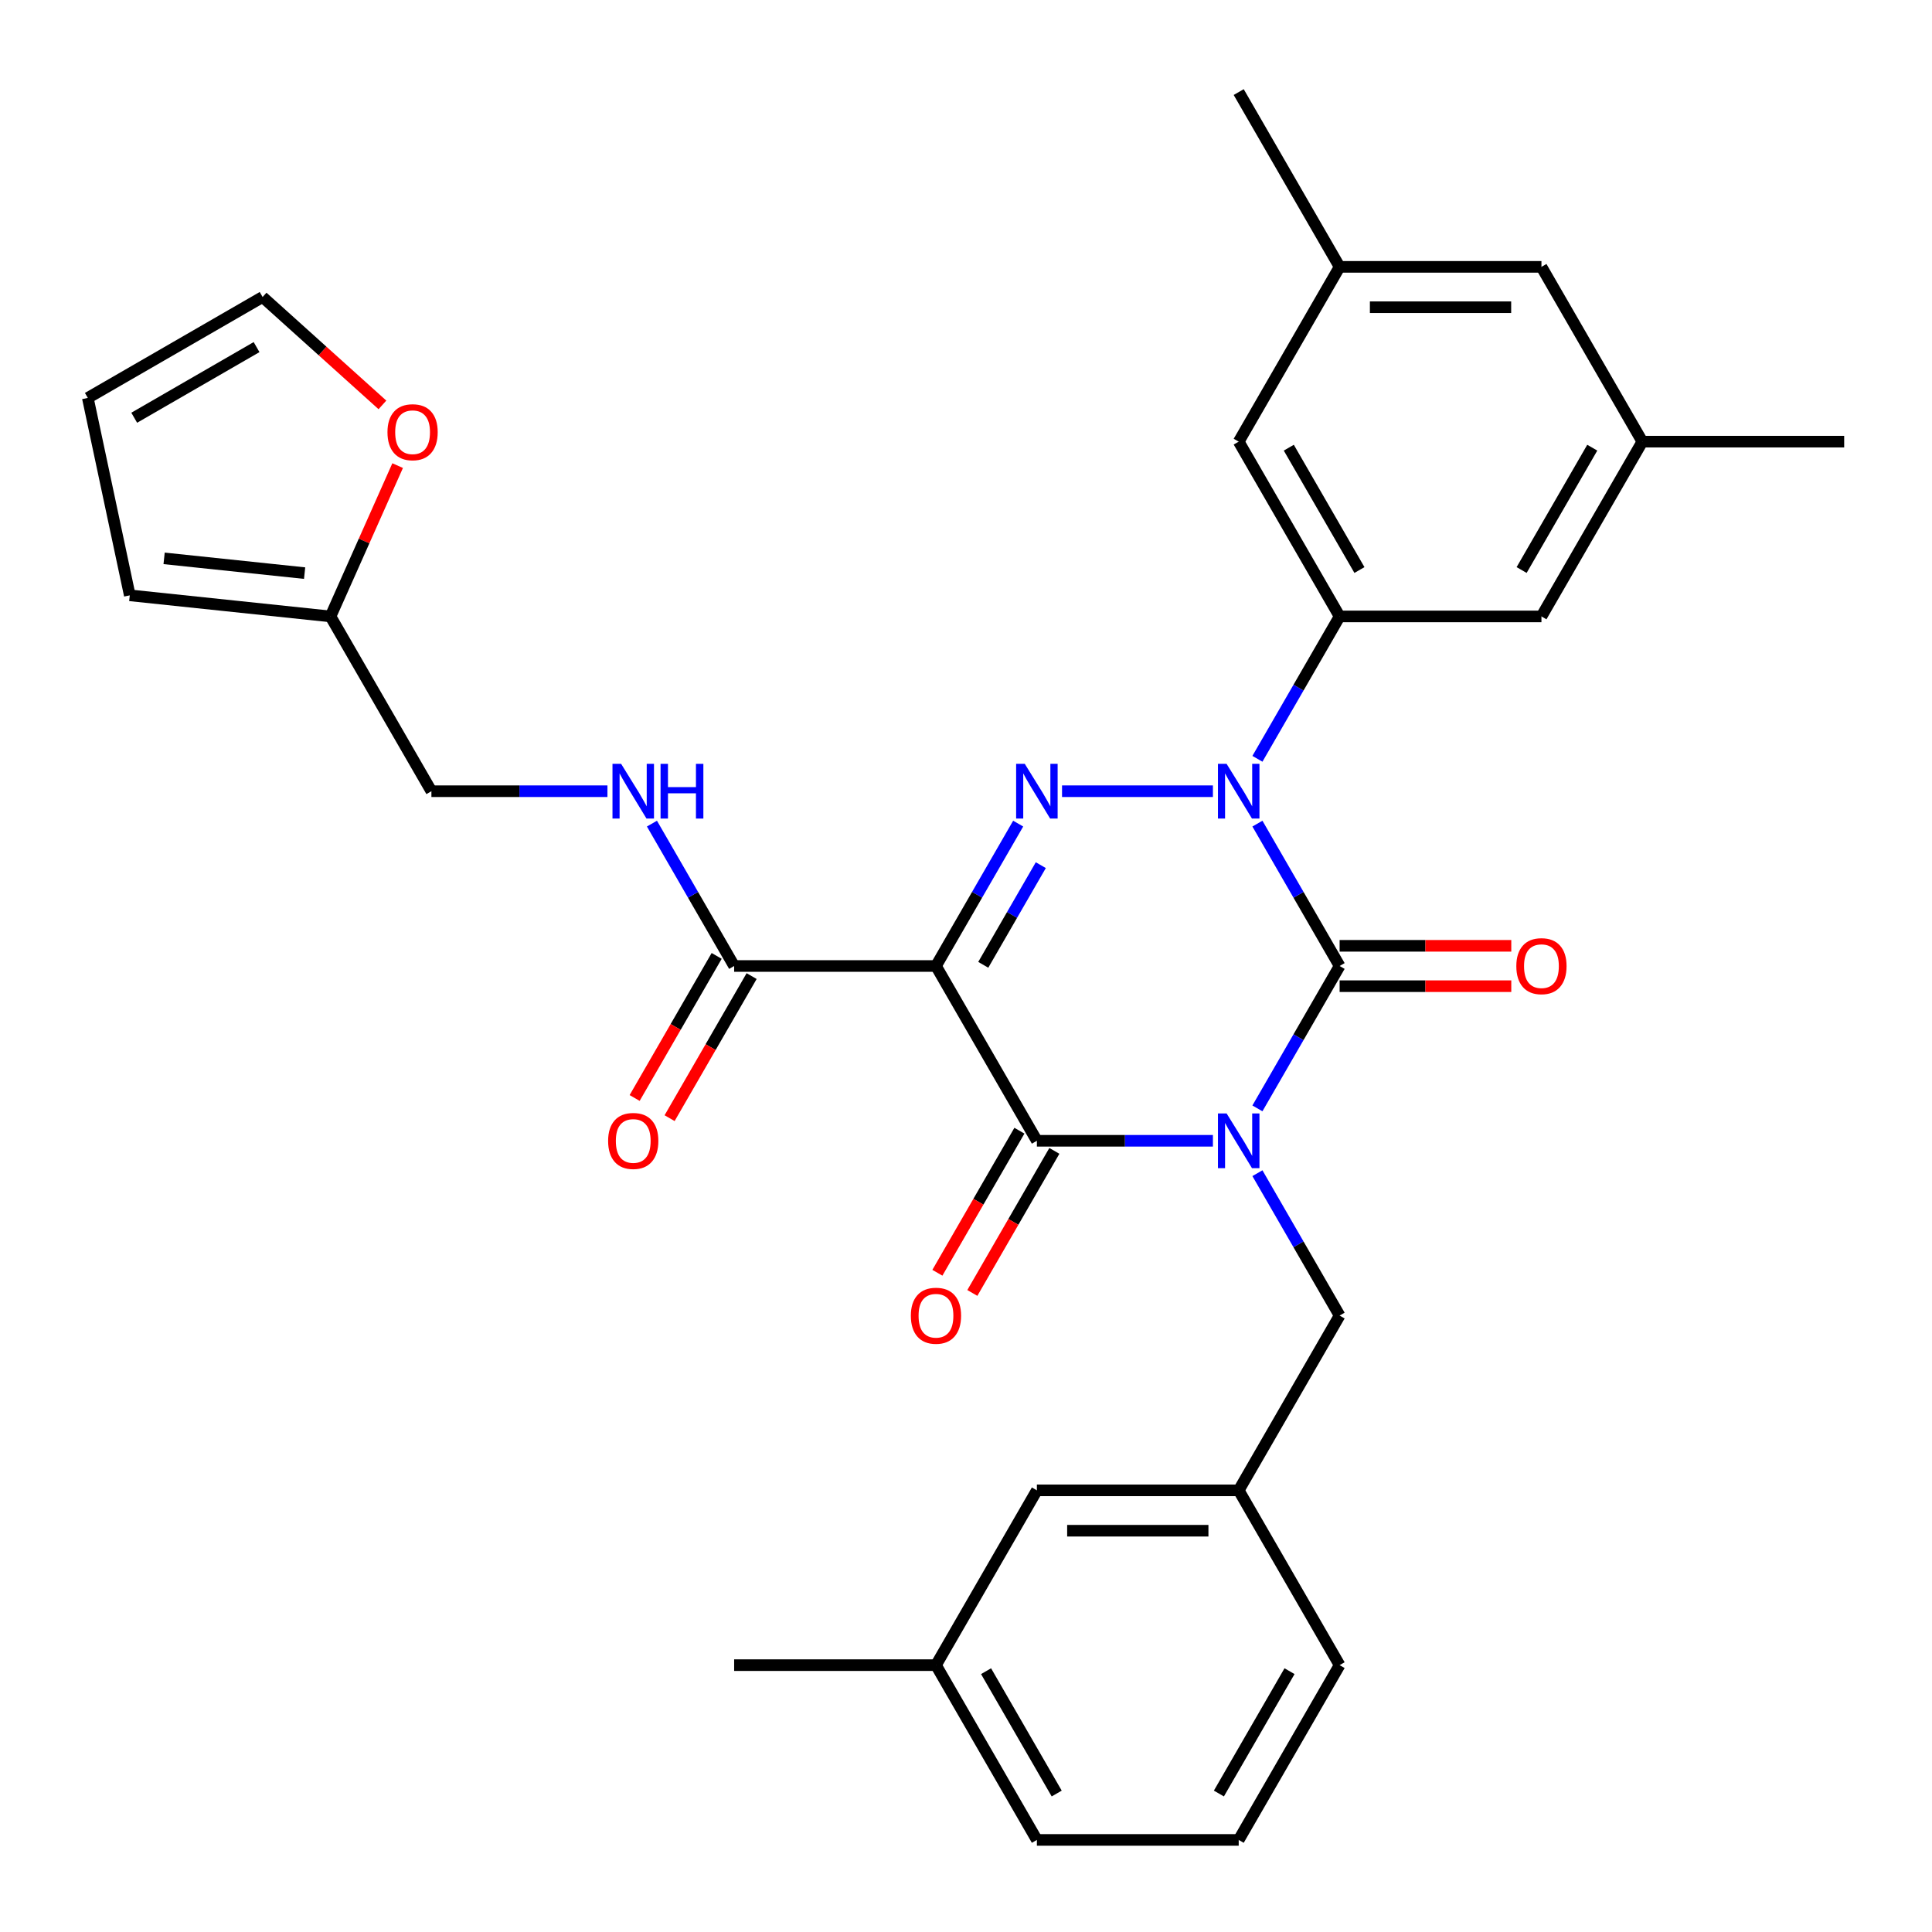 <?xml version='1.0' encoding='iso-8859-1'?>
<svg version='1.1' baseProfile='full'
              xmlns='http://www.w3.org/2000/svg'
                      xmlns:rdkit='http://www.rdkit.org/xml'
                      xmlns:xlink='http://www.w3.org/1999/xlink'
                  xml:space='preserve'
width='1000px' height='1000px' viewBox='0 0 1000 1000'>
<!-- END OF HEADER -->
<rect style='opacity:1.0;fill:#FFFFFF;stroke:none' width='1000' height='1000' x='0' y='0'> </rect>
<path class='bond-0' d='M 650.837,573.697 L 672.111,536.848' style='fill:none;fill-rule:evenodd;stroke:#0000FF;stroke-width:6px;stroke-linecap:butt;stroke-linejoin:miter;stroke-opacity:1' />
<path class='bond-0' d='M 672.111,536.848 L 693.385,500' style='fill:none;fill-rule:evenodd;stroke:#000000;stroke-width:6px;stroke-linecap:butt;stroke-linejoin:miter;stroke-opacity:1' />
<path class='bond-1' d='M 627.802,590.468 L 582.246,590.468' style='fill:none;fill-rule:evenodd;stroke:#0000FF;stroke-width:6px;stroke-linecap:butt;stroke-linejoin:miter;stroke-opacity:1' />
<path class='bond-1' d='M 582.246,590.468 L 536.69,590.468' style='fill:none;fill-rule:evenodd;stroke:#000000;stroke-width:6px;stroke-linecap:butt;stroke-linejoin:miter;stroke-opacity:1' />
<path class='bond-2' d='M 650.837,607.24 L 672.111,644.088' style='fill:none;fill-rule:evenodd;stroke:#0000FF;stroke-width:6px;stroke-linecap:butt;stroke-linejoin:miter;stroke-opacity:1' />
<path class='bond-2' d='M 672.111,644.088 L 693.385,680.937' style='fill:none;fill-rule:evenodd;stroke:#000000;stroke-width:6px;stroke-linecap:butt;stroke-linejoin:miter;stroke-opacity:1' />
<path class='bond-3' d='M 693.385,500 L 672.111,463.152' style='fill:none;fill-rule:evenodd;stroke:#000000;stroke-width:6px;stroke-linecap:butt;stroke-linejoin:miter;stroke-opacity:1' />
<path class='bond-3' d='M 672.111,463.152 L 650.837,426.303' style='fill:none;fill-rule:evenodd;stroke:#0000FF;stroke-width:6px;stroke-linecap:butt;stroke-linejoin:miter;stroke-opacity:1' />
<path class='bond-4' d='M 693.385,510.446 L 737.812,510.446' style='fill:none;fill-rule:evenodd;stroke:#000000;stroke-width:6px;stroke-linecap:butt;stroke-linejoin:miter;stroke-opacity:1' />
<path class='bond-4' d='M 737.812,510.446 L 782.238,510.446' style='fill:none;fill-rule:evenodd;stroke:#FF0000;stroke-width:6px;stroke-linecap:butt;stroke-linejoin:miter;stroke-opacity:1' />
<path class='bond-4' d='M 693.385,489.554 L 737.812,489.554' style='fill:none;fill-rule:evenodd;stroke:#000000;stroke-width:6px;stroke-linecap:butt;stroke-linejoin:miter;stroke-opacity:1' />
<path class='bond-4' d='M 737.812,489.554 L 782.238,489.554' style='fill:none;fill-rule:evenodd;stroke:#FF0000;stroke-width:6px;stroke-linecap:butt;stroke-linejoin:miter;stroke-opacity:1' />
<path class='bond-5' d='M 650.837,392.76 L 672.111,355.912' style='fill:none;fill-rule:evenodd;stroke:#0000FF;stroke-width:6px;stroke-linecap:butt;stroke-linejoin:miter;stroke-opacity:1' />
<path class='bond-5' d='M 672.111,355.912 L 693.385,319.063' style='fill:none;fill-rule:evenodd;stroke:#000000;stroke-width:6px;stroke-linecap:butt;stroke-linejoin:miter;stroke-opacity:1' />
<path class='bond-6' d='M 627.802,409.532 L 549.707,409.532' style='fill:none;fill-rule:evenodd;stroke:#0000FF;stroke-width:6px;stroke-linecap:butt;stroke-linejoin:miter;stroke-opacity:1' />
<path class='bond-7' d='M 527.006,426.303 L 505.732,463.152' style='fill:none;fill-rule:evenodd;stroke:#0000FF;stroke-width:6px;stroke-linecap:butt;stroke-linejoin:miter;stroke-opacity:1' />
<path class='bond-7' d='M 505.732,463.152 L 484.458,500' style='fill:none;fill-rule:evenodd;stroke:#000000;stroke-width:6px;stroke-linecap:butt;stroke-linejoin:miter;stroke-opacity:1' />
<path class='bond-7' d='M 538.718,447.804 L 523.826,473.598' style='fill:none;fill-rule:evenodd;stroke:#0000FF;stroke-width:6px;stroke-linecap:butt;stroke-linejoin:miter;stroke-opacity:1' />
<path class='bond-7' d='M 523.826,473.598 L 508.934,499.392' style='fill:none;fill-rule:evenodd;stroke:#000000;stroke-width:6px;stroke-linecap:butt;stroke-linejoin:miter;stroke-opacity:1' />
<path class='bond-8' d='M 484.458,500 L 379.994,500' style='fill:none;fill-rule:evenodd;stroke:#000000;stroke-width:6px;stroke-linecap:butt;stroke-linejoin:miter;stroke-opacity:1' />
<path class='bond-9' d='M 484.458,500 L 536.69,590.468' style='fill:none;fill-rule:evenodd;stroke:#000000;stroke-width:6px;stroke-linecap:butt;stroke-linejoin:miter;stroke-opacity:1' />
<path class='bond-10' d='M 527.643,585.245 L 506.414,622.014' style='fill:none;fill-rule:evenodd;stroke:#000000;stroke-width:6px;stroke-linecap:butt;stroke-linejoin:miter;stroke-opacity:1' />
<path class='bond-10' d='M 506.414,622.014 L 485.186,658.782' style='fill:none;fill-rule:evenodd;stroke:#FF0000;stroke-width:6px;stroke-linecap:butt;stroke-linejoin:miter;stroke-opacity:1' />
<path class='bond-10' d='M 545.736,595.692 L 524.508,632.46' style='fill:none;fill-rule:evenodd;stroke:#000000;stroke-width:6px;stroke-linecap:butt;stroke-linejoin:miter;stroke-opacity:1' />
<path class='bond-10' d='M 524.508,632.46 L 503.28,669.229' style='fill:none;fill-rule:evenodd;stroke:#FF0000;stroke-width:6px;stroke-linecap:butt;stroke-linejoin:miter;stroke-opacity:1' />
<path class='bond-11' d='M 197.943,209.574 L 166.933,181.652' style='fill:none;fill-rule:evenodd;stroke:#FF0000;stroke-width:6px;stroke-linecap:butt;stroke-linejoin:miter;stroke-opacity:1' />
<path class='bond-11' d='M 166.933,181.652 L 135.923,153.73' style='fill:none;fill-rule:evenodd;stroke:#000000;stroke-width:6px;stroke-linecap:butt;stroke-linejoin:miter;stroke-opacity:1' />
<path class='bond-12' d='M 205.821,241.002 L 188.443,280.033' style='fill:none;fill-rule:evenodd;stroke:#FF0000;stroke-width:6px;stroke-linecap:butt;stroke-linejoin:miter;stroke-opacity:1' />
<path class='bond-12' d='M 188.443,280.033 L 171.066,319.063' style='fill:none;fill-rule:evenodd;stroke:#000000;stroke-width:6px;stroke-linecap:butt;stroke-linejoin:miter;stroke-opacity:1' />
<path class='bond-13' d='M 370.947,494.777 L 349.718,531.545' style='fill:none;fill-rule:evenodd;stroke:#000000;stroke-width:6px;stroke-linecap:butt;stroke-linejoin:miter;stroke-opacity:1' />
<path class='bond-13' d='M 349.718,531.545 L 328.49,568.314' style='fill:none;fill-rule:evenodd;stroke:#FF0000;stroke-width:6px;stroke-linecap:butt;stroke-linejoin:miter;stroke-opacity:1' />
<path class='bond-13' d='M 389.04,505.223 L 367.812,541.992' style='fill:none;fill-rule:evenodd;stroke:#000000;stroke-width:6px;stroke-linecap:butt;stroke-linejoin:miter;stroke-opacity:1' />
<path class='bond-13' d='M 367.812,541.992 L 346.584,578.76' style='fill:none;fill-rule:evenodd;stroke:#FF0000;stroke-width:6px;stroke-linecap:butt;stroke-linejoin:miter;stroke-opacity:1' />
<path class='bond-14' d='M 379.994,500 L 358.719,463.152' style='fill:none;fill-rule:evenodd;stroke:#000000;stroke-width:6px;stroke-linecap:butt;stroke-linejoin:miter;stroke-opacity:1' />
<path class='bond-14' d='M 358.719,463.152 L 337.445,426.303' style='fill:none;fill-rule:evenodd;stroke:#0000FF;stroke-width:6px;stroke-linecap:butt;stroke-linejoin:miter;stroke-opacity:1' />
<path class='bond-15' d='M 314.41,409.532 L 268.854,409.532' style='fill:none;fill-rule:evenodd;stroke:#0000FF;stroke-width:6px;stroke-linecap:butt;stroke-linejoin:miter;stroke-opacity:1' />
<path class='bond-15' d='M 268.854,409.532 L 223.298,409.532' style='fill:none;fill-rule:evenodd;stroke:#000000;stroke-width:6px;stroke-linecap:butt;stroke-linejoin:miter;stroke-opacity:1' />
<path class='bond-16' d='M 135.923,153.73 L 45.455,205.962' style='fill:none;fill-rule:evenodd;stroke:#000000;stroke-width:6px;stroke-linecap:butt;stroke-linejoin:miter;stroke-opacity:1' />
<path class='bond-16' d='M 132.799,179.659 L 69.471,216.221' style='fill:none;fill-rule:evenodd;stroke:#000000;stroke-width:6px;stroke-linecap:butt;stroke-linejoin:miter;stroke-opacity:1' />
<path class='bond-17' d='M 45.455,205.962 L 67.174,308.144' style='fill:none;fill-rule:evenodd;stroke:#000000;stroke-width:6px;stroke-linecap:butt;stroke-linejoin:miter;stroke-opacity:1' />
<path class='bond-18' d='M 536.69,771.405 L 641.153,771.405' style='fill:none;fill-rule:evenodd;stroke:#000000;stroke-width:6px;stroke-linecap:butt;stroke-linejoin:miter;stroke-opacity:1' />
<path class='bond-18' d='M 552.359,792.298 L 625.484,792.298' style='fill:none;fill-rule:evenodd;stroke:#000000;stroke-width:6px;stroke-linecap:butt;stroke-linejoin:miter;stroke-opacity:1' />
<path class='bond-19' d='M 536.69,771.405 L 484.458,861.874' style='fill:none;fill-rule:evenodd;stroke:#000000;stroke-width:6px;stroke-linecap:butt;stroke-linejoin:miter;stroke-opacity:1' />
<path class='bond-20' d='M 693.385,680.937 L 641.153,771.405' style='fill:none;fill-rule:evenodd;stroke:#000000;stroke-width:6px;stroke-linecap:butt;stroke-linejoin:miter;stroke-opacity:1' />
<path class='bond-21' d='M 641.153,771.405 L 693.385,861.874' style='fill:none;fill-rule:evenodd;stroke:#000000;stroke-width:6px;stroke-linecap:butt;stroke-linejoin:miter;stroke-opacity:1' />
<path class='bond-22' d='M 693.385,138.126 L 797.849,138.126' style='fill:none;fill-rule:evenodd;stroke:#000000;stroke-width:6px;stroke-linecap:butt;stroke-linejoin:miter;stroke-opacity:1' />
<path class='bond-22' d='M 709.055,159.019 L 782.18,159.019' style='fill:none;fill-rule:evenodd;stroke:#000000;stroke-width:6px;stroke-linecap:butt;stroke-linejoin:miter;stroke-opacity:1' />
<path class='bond-23' d='M 693.385,138.126 L 641.153,228.595' style='fill:none;fill-rule:evenodd;stroke:#000000;stroke-width:6px;stroke-linecap:butt;stroke-linejoin:miter;stroke-opacity:1' />
<path class='bond-24' d='M 693.385,138.126 L 641.153,47.658' style='fill:none;fill-rule:evenodd;stroke:#000000;stroke-width:6px;stroke-linecap:butt;stroke-linejoin:miter;stroke-opacity:1' />
<path class='bond-25' d='M 797.849,138.126 L 850.081,228.595' style='fill:none;fill-rule:evenodd;stroke:#000000;stroke-width:6px;stroke-linecap:butt;stroke-linejoin:miter;stroke-opacity:1' />
<path class='bond-26' d='M 850.081,228.595 L 797.849,319.063' style='fill:none;fill-rule:evenodd;stroke:#000000;stroke-width:6px;stroke-linecap:butt;stroke-linejoin:miter;stroke-opacity:1' />
<path class='bond-26' d='M 824.153,231.718 L 787.591,295.046' style='fill:none;fill-rule:evenodd;stroke:#000000;stroke-width:6px;stroke-linecap:butt;stroke-linejoin:miter;stroke-opacity:1' />
<path class='bond-27' d='M 850.081,228.595 L 954.545,228.595' style='fill:none;fill-rule:evenodd;stroke:#000000;stroke-width:6px;stroke-linecap:butt;stroke-linejoin:miter;stroke-opacity:1' />
<path class='bond-28' d='M 797.849,319.063 L 693.385,319.063' style='fill:none;fill-rule:evenodd;stroke:#000000;stroke-width:6px;stroke-linecap:butt;stroke-linejoin:miter;stroke-opacity:1' />
<path class='bond-29' d='M 693.385,319.063 L 641.153,228.595' style='fill:none;fill-rule:evenodd;stroke:#000000;stroke-width:6px;stroke-linecap:butt;stroke-linejoin:miter;stroke-opacity:1' />
<path class='bond-29' d='M 703.644,295.046 L 667.082,231.718' style='fill:none;fill-rule:evenodd;stroke:#000000;stroke-width:6px;stroke-linecap:butt;stroke-linejoin:miter;stroke-opacity:1' />
<path class='bond-30' d='M 484.458,861.874 L 536.69,952.342' style='fill:none;fill-rule:evenodd;stroke:#000000;stroke-width:6px;stroke-linecap:butt;stroke-linejoin:miter;stroke-opacity:1' />
<path class='bond-30' d='M 510.386,864.998 L 546.948,928.326' style='fill:none;fill-rule:evenodd;stroke:#000000;stroke-width:6px;stroke-linecap:butt;stroke-linejoin:miter;stroke-opacity:1' />
<path class='bond-31' d='M 484.458,861.874 L 379.994,861.874' style='fill:none;fill-rule:evenodd;stroke:#000000;stroke-width:6px;stroke-linecap:butt;stroke-linejoin:miter;stroke-opacity:1' />
<path class='bond-32' d='M 641.153,952.342 L 536.69,952.342' style='fill:none;fill-rule:evenodd;stroke:#000000;stroke-width:6px;stroke-linecap:butt;stroke-linejoin:miter;stroke-opacity:1' />
<path class='bond-33' d='M 641.153,952.342 L 693.385,861.874' style='fill:none;fill-rule:evenodd;stroke:#000000;stroke-width:6px;stroke-linecap:butt;stroke-linejoin:miter;stroke-opacity:1' />
<path class='bond-33' d='M 630.895,928.326 L 667.457,864.998' style='fill:none;fill-rule:evenodd;stroke:#000000;stroke-width:6px;stroke-linecap:butt;stroke-linejoin:miter;stroke-opacity:1' />
<path class='bond-34' d='M 67.174,308.144 L 171.066,319.063' style='fill:none;fill-rule:evenodd;stroke:#000000;stroke-width:6px;stroke-linecap:butt;stroke-linejoin:miter;stroke-opacity:1' />
<path class='bond-34' d='M 84.942,289.003 L 157.666,296.647' style='fill:none;fill-rule:evenodd;stroke:#000000;stroke-width:6px;stroke-linecap:butt;stroke-linejoin:miter;stroke-opacity:1' />
<path class='bond-35' d='M 171.066,319.063 L 223.298,409.532' style='fill:none;fill-rule:evenodd;stroke:#000000;stroke-width:6px;stroke-linecap:butt;stroke-linejoin:miter;stroke-opacity:1' />
<path  class='atom-0' d='M 634.893 576.308
L 644.173 591.308
Q 645.093 592.788, 646.573 595.468
Q 648.053 598.148, 648.133 598.308
L 648.133 576.308
L 651.893 576.308
L 651.893 604.628
L 648.013 604.628
L 638.053 588.228
Q 636.893 586.308, 635.653 584.108
Q 634.453 581.908, 634.093 581.228
L 634.093 604.628
L 630.413 604.628
L 630.413 576.308
L 634.893 576.308
' fill='#0000FF'/>
<path  class='atom-2' d='M 634.893 395.372
L 644.173 410.372
Q 645.093 411.852, 646.573 414.532
Q 648.053 417.212, 648.133 417.372
L 648.133 395.372
L 651.893 395.372
L 651.893 423.692
L 648.013 423.692
L 638.053 407.292
Q 636.893 405.372, 635.653 403.172
Q 634.453 400.972, 634.093 400.292
L 634.093 423.692
L 630.413 423.692
L 630.413 395.372
L 634.893 395.372
' fill='#0000FF'/>
<path  class='atom-3' d='M 530.43 395.372
L 539.71 410.372
Q 540.63 411.852, 542.11 414.532
Q 543.59 417.212, 543.67 417.372
L 543.67 395.372
L 547.43 395.372
L 547.43 423.692
L 543.55 423.692
L 533.59 407.292
Q 532.43 405.372, 531.19 403.172
Q 529.99 400.972, 529.63 400.292
L 529.63 423.692
L 525.95 423.692
L 525.95 395.372
L 530.43 395.372
' fill='#0000FF'/>
<path  class='atom-6' d='M 200.555 223.71
Q 200.555 216.91, 203.915 213.11
Q 207.275 209.31, 213.555 209.31
Q 219.835 209.31, 223.195 213.11
Q 226.555 216.91, 226.555 223.71
Q 226.555 230.59, 223.155 234.51
Q 219.755 238.39, 213.555 238.39
Q 207.315 238.39, 203.915 234.51
Q 200.555 230.63, 200.555 223.71
M 213.555 235.19
Q 217.875 235.19, 220.195 232.31
Q 222.555 229.39, 222.555 223.71
Q 222.555 218.15, 220.195 215.35
Q 217.875 212.51, 213.555 212.51
Q 209.235 212.51, 206.875 215.31
Q 204.555 218.11, 204.555 223.71
Q 204.555 229.43, 206.875 232.31
Q 209.235 235.19, 213.555 235.19
' fill='#FF0000'/>
<path  class='atom-7' d='M 471.458 681.017
Q 471.458 674.217, 474.818 670.417
Q 478.178 666.617, 484.458 666.617
Q 490.738 666.617, 494.098 670.417
Q 497.458 674.217, 497.458 681.017
Q 497.458 687.897, 494.058 691.817
Q 490.658 695.697, 484.458 695.697
Q 478.218 695.697, 474.818 691.817
Q 471.458 687.937, 471.458 681.017
M 484.458 692.497
Q 488.778 692.497, 491.098 689.617
Q 493.458 686.697, 493.458 681.017
Q 493.458 675.457, 491.098 672.657
Q 488.778 669.817, 484.458 669.817
Q 480.138 669.817, 477.778 672.617
Q 475.458 675.417, 475.458 681.017
Q 475.458 686.737, 477.778 689.617
Q 480.138 692.497, 484.458 692.497
' fill='#FF0000'/>
<path  class='atom-8' d='M 784.849 500.08
Q 784.849 493.28, 788.209 489.48
Q 791.569 485.68, 797.849 485.68
Q 804.129 485.68, 807.489 489.48
Q 810.849 493.28, 810.849 500.08
Q 810.849 506.96, 807.449 510.88
Q 804.049 514.76, 797.849 514.76
Q 791.609 514.76, 788.209 510.88
Q 784.849 507, 784.849 500.08
M 797.849 511.56
Q 802.169 511.56, 804.489 508.68
Q 806.849 505.76, 806.849 500.08
Q 806.849 494.52, 804.489 491.72
Q 802.169 488.88, 797.849 488.88
Q 793.529 488.88, 791.169 491.68
Q 788.849 494.48, 788.849 500.08
Q 788.849 505.8, 791.169 508.68
Q 793.529 511.56, 797.849 511.56
' fill='#FF0000'/>
<path  class='atom-10' d='M 314.762 590.548
Q 314.762 583.748, 318.122 579.948
Q 321.482 576.148, 327.762 576.148
Q 334.042 576.148, 337.402 579.948
Q 340.762 583.748, 340.762 590.548
Q 340.762 597.428, 337.362 601.348
Q 333.962 605.228, 327.762 605.228
Q 321.522 605.228, 318.122 601.348
Q 314.762 597.468, 314.762 590.548
M 327.762 602.028
Q 332.082 602.028, 334.402 599.148
Q 336.762 596.228, 336.762 590.548
Q 336.762 584.988, 334.402 582.188
Q 332.082 579.348, 327.762 579.348
Q 323.442 579.348, 321.082 582.148
Q 318.762 584.948, 318.762 590.548
Q 318.762 596.268, 321.082 599.148
Q 323.442 602.028, 327.762 602.028
' fill='#FF0000'/>
<path  class='atom-11' d='M 321.502 395.372
L 330.782 410.372
Q 331.702 411.852, 333.182 414.532
Q 334.662 417.212, 334.742 417.372
L 334.742 395.372
L 338.502 395.372
L 338.502 423.692
L 334.622 423.692
L 324.662 407.292
Q 323.502 405.372, 322.262 403.172
Q 321.062 400.972, 320.702 400.292
L 320.702 423.692
L 317.022 423.692
L 317.022 395.372
L 321.502 395.372
' fill='#0000FF'/>
<path  class='atom-11' d='M 341.902 395.372
L 345.742 395.372
L 345.742 407.412
L 360.222 407.412
L 360.222 395.372
L 364.062 395.372
L 364.062 423.692
L 360.222 423.692
L 360.222 410.612
L 345.742 410.612
L 345.742 423.692
L 341.902 423.692
L 341.902 395.372
' fill='#0000FF'/>
</svg>
